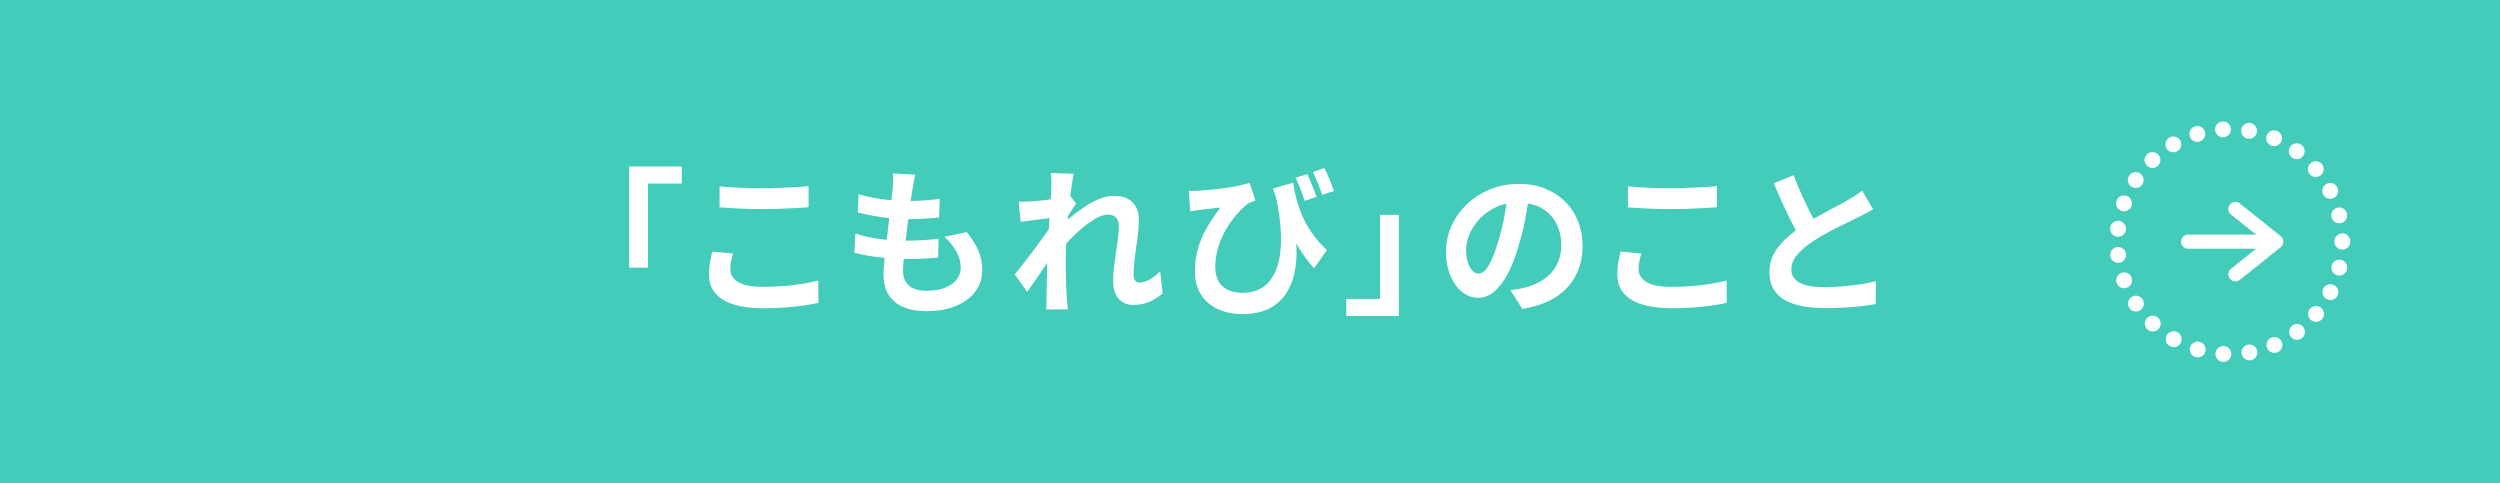 <svg xmlns="http://www.w3.org/2000/svg" id="_&#x30EC;&#x30A4;&#x30E4;&#x30FC;_2" viewBox="0 0 300 58"><g id="_&#x6587;&#x5B57;"><rect width="300" height="58" style="fill:#44ccba;"></rect><path d="M75.5,19.98h6.31v2.05h-4.05v10.09h-2.26v-12.14Z" style="fill:#fff;"></path><path d="M87.95,30.41c-.09.33-.16.65-.23.97-.06.32-.09.63-.09.95,0,.61.31,1.11.92,1.5s1.61.59,2.97.59c.86,0,1.69-.03,2.49-.09.8-.06,1.55-.15,2.27-.27s1.35-.25,1.91-.4l.02,2.68c-.56.13-1.18.24-1.86.33-.68.1-1.42.17-2.21.23-.79.06-1.63.09-2.52.09-1.44,0-2.65-.16-3.63-.47-.98-.32-1.7-.78-2.19-1.38s-.72-1.34-.72-2.21c0-.56.04-1.06.13-1.52.09-.46.17-.86.25-1.22l2.49.23ZM86.35,22.36c.7.08,1.48.13,2.36.17.87.04,1.81.06,2.81.06.62,0,1.26-.01,1.93-.04.67-.02,1.31-.06,1.93-.09s1.17-.08,1.65-.13v2.53c-.44.04-.98.08-1.61.11s-1.28.07-1.96.09-1.32.03-1.93.03c-.99,0-1.91-.02-2.75-.06-.85-.04-1.66-.09-2.43-.15v-2.51Z" style="fill:#fff;"></path><path d="M102.65,28.02c.68.23,1.38.41,2.08.53s1.4.21,2.09.26,1.35.07,1.99.07c.58,0,1.21-.02,1.89-.06s1.32-.09,1.93-.17l-.06,2.26c-.53.05-1.08.09-1.63.12-.56.03-1.13.05-1.73.05-1.27,0-2.48-.07-3.65-.2-1.17-.13-2.18-.32-3.04-.56l.13-2.3ZM103.05,23.31c.57.18,1.19.33,1.86.45.67.12,1.36.21,2.07.27.71.06,1.38.09,2.01.09.75,0,1.44-.03,2.09-.08.65-.05,1.21-.11,1.69-.19l-.08,2.26c-.57.05-1.14.09-1.71.13-.57.04-1.25.06-2.05.06-.65,0-1.32-.03-2.01-.1-.7-.07-1.39-.16-2.07-.29-.68-.12-1.32-.26-1.92-.41l.11-2.19ZM109.83,20.95c-.08.34-.14.65-.19.91-.05.27-.1.53-.13.78-.05.27-.11.65-.18,1.15-.07.5-.15,1.06-.23,1.69-.08.63-.17,1.28-.25,1.96-.08.68-.16,1.34-.24,1.99-.08.65-.14,1.24-.18,1.77-.04.53-.07.96-.07,1.27,0,.79.24,1.38.71,1.8s1.18.62,2.12.62c.89,0,1.63-.12,2.24-.37.61-.25,1.07-.58,1.39-1,.32-.42.47-.89.47-1.41,0-.65-.17-1.28-.5-1.89-.34-.61-.82-1.21-1.45-1.8l2.68-.57c.63.8,1.1,1.55,1.4,2.27.3.72.45,1.48.45,2.29,0,.95-.27,1.8-.82,2.55-.54.75-1.32,1.33-2.33,1.75-1.01.42-2.21.63-3.6.63-.99,0-1.87-.15-2.64-.46-.77-.3-1.37-.79-1.81-1.44s-.65-1.51-.65-2.56c0-.39.03-.92.1-1.57.06-.65.14-1.37.24-2.17.1-.79.19-1.6.29-2.41.1-.82.19-1.59.28-2.33.08-.73.15-1.37.2-1.9.03-.44.04-.78.05-1.02,0-.23,0-.46-.03-.67l2.68.15Z" style="fill:#fff;"></path><path d="M126.4,26.12c-.2.03-.46.06-.78.09-.32.04-.66.08-1.02.13-.36.05-.73.1-1.09.15-.37.05-.71.1-1.03.13l-.25-2.43c.28.01.54.02.79,0,.25,0,.54-.02.86-.03.3-.03.67-.06,1.09-.1s.85-.1,1.29-.16c.44-.06.85-.13,1.23-.21s.68-.15.89-.23l.76.97c-.11.15-.24.34-.39.57-.15.23-.29.46-.45.69-.15.23-.29.44-.4.62l-1.12,3.57c-.2.29-.45.66-.75,1.1-.3.44-.61.91-.94,1.41-.33.49-.65.97-.97,1.42-.32.46-.6.85-.85,1.2l-1.5-2.07c.24-.3.52-.66.83-1.05.31-.4.64-.82.98-1.27.34-.45.68-.9,1.01-1.35s.64-.87.92-1.27c.28-.4.52-.74.71-1.04l.04-.49.13-.36ZM126.17,22.47v-.85c0-.29-.03-.57-.08-.86l2.77.09c-.08.29-.16.71-.24,1.26-.08.55-.16,1.18-.25,1.89s-.16,1.45-.23,2.23c-.07.78-.13,1.55-.17,2.33-.04.77-.07,1.5-.07,2.17,0,.52,0,1.05,0,1.58,0,.53.02,1.08.03,1.63.01.56.04,1.13.08,1.73.01.16.03.4.06.69s.05.55.08.77h-2.62c.03-.23.04-.48.05-.76,0-.28,0-.49,0-.65.01-.62.02-1.2.04-1.73.01-.53.02-1.1.03-1.69,0-.6.02-1.29.05-2.07.01-.29.03-.66.06-1.11.03-.45.05-.94.09-1.48.03-.54.07-1.09.1-1.64.04-.56.07-1.08.1-1.57.03-.49.06-.91.08-1.25.02-.35.03-.59.03-.71ZM139.53,35.18c-.44.41-.96.74-1.54,1.01s-1.26.4-2.03.4c-.71,0-1.28-.25-1.72-.74-.44-.49-.66-1.2-.66-2.13,0-.51.03-1.05.1-1.64.07-.59.15-1.18.24-1.78.09-.6.17-1.16.24-1.7.07-.54.1-1.02.1-1.45,0-.47-.11-.82-.34-1.05-.23-.23-.54-.35-.95-.35-.44,0-.94.16-1.48.47-.54.31-1.1.71-1.67,1.19-.57.48-1.11.99-1.62,1.54-.51.54-.96,1.06-1.34,1.56l-.02-2.93c.23-.25.53-.55.9-.89.37-.34.8-.7,1.27-1.06.48-.37.98-.71,1.5-1.04.53-.32,1.06-.59,1.6-.79.54-.2,1.06-.3,1.57-.3.68,0,1.24.12,1.68.37s.76.58.98,1.01c.22.42.32.9.32,1.43,0,.49-.03,1.03-.09,1.61-.06.58-.14,1.16-.23,1.76-.09.6-.16,1.18-.22,1.77-.06.58-.09,1.11-.09,1.6,0,.25.06.46.19.62.13.16.3.24.53.24.35,0,.75-.12,1.18-.35.43-.23.86-.57,1.29-1.02l.3,2.68Z" style="fill:#fff;"></path><path d="M142.67,22.89c.34.03.7.03,1.06,0,.46-.03.98-.07,1.56-.12s1.17-.13,1.77-.21c.6-.08,1.15-.18,1.65-.29.51-.11.92-.22,1.23-.33l.72,2.11c-.14.05-.3.11-.48.18-.18.07-.34.15-.49.24-.25.19-.55.46-.88.81-.34.35-.68.76-1.03,1.23-.35.47-.67.99-.96,1.57-.29.58-.53,1.2-.71,1.86-.18.67-.28,1.36-.28,2.1,0,.56.09,1.03.26,1.43s.4.71.69.95c.29.24.64.42,1.04.54.41.12.83.18,1.27.18,1.44,0,2.55-.49,3.32-1.48.77-.99,1.2-2.38,1.29-4.19.09-1.81-.14-3.91-.69-6.32l2.22,3.63c.2,1.03.32,2.06.35,3.09.03,1.03-.05,2.02-.26,2.95s-.56,1.77-1.06,2.51c-.51.73-1.19,1.31-2.04,1.73s-1.91.63-3.16.63c-.77,0-1.5-.1-2.18-.31s-1.28-.53-1.81-.95c-.53-.42-.94-.96-1.23-1.6-.3-.64-.45-1.39-.45-2.25,0-.77.08-1.5.23-2.19.15-.68.36-1.33.64-1.95s.6-1.21.97-1.8c.37-.58.78-1.16,1.21-1.73-.23.01-.5.04-.83.08-.32.04-.63.08-.93.11-.3.04-.54.07-.73.09s-.37.05-.54.08-.36.06-.58.09l-.17-2.47ZM155.17,21.94c.09.6.22,1.23.39,1.89s.41,1.35.7,2.04c.3.7.69,1.39,1.17,2.09.48.7,1.08,1.38,1.8,2.05l-1.54,2.19c-.7-.77-1.33-1.64-1.91-2.59-.58-.96-1.11-2.02-1.61-3.18-.49-1.17-.96-2.44-1.41-3.82l2.39-.67ZM156.88,20.89c.11.25.24.54.38.87.14.33.27.66.4.98.13.32.23.62.32.88l-1.42.48c-.1-.3-.21-.62-.33-.94-.12-.32-.24-.64-.37-.96-.13-.32-.26-.61-.4-.87l1.42-.44ZM158.91,20.17c.22.39.43.85.64,1.38.21.53.39.98.54,1.36l-1.42.47c-.15-.43-.33-.9-.52-1.4-.2-.5-.4-.95-.6-1.34l1.37-.48Z" style="fill:#fff;"></path><path d="M167.86,37.92h-6.31v-2.05h4.05v-10.09h2.26v12.14Z" style="fill:#fff;"></path><path d="M183.53,23.15c-.13.96-.29,1.99-.49,3.08-.2,1.09-.48,2.19-.82,3.31-.37,1.28-.8,2.38-1.29,3.31s-1.04,1.64-1.62,2.14c-.59.5-1.23.75-1.93.75s-1.34-.24-1.93-.71-1.06-1.13-1.41-1.97c-.35-.84-.52-1.79-.52-2.85s.22-2.14.67-3.12c.44-.98,1.06-1.84,1.85-2.59.79-.75,1.72-1.35,2.77-1.78s2.2-.65,3.43-.65,2.24.19,3.18.57c.94.38,1.75.91,2.42,1.58s1.18,1.46,1.54,2.36c.35.9.53,1.87.53,2.91,0,1.33-.27,2.52-.82,3.57s-1.35,1.92-2.42,2.6c-1.07.68-2.4,1.15-4,1.41l-1.42-2.26c.37-.04.69-.08.97-.13.28-.05.54-.11.8-.17.61-.15,1.17-.37,1.7-.66.53-.29.98-.64,1.38-1.06.39-.42.7-.92.92-1.49s.33-1.2.33-1.88c0-.75-.11-1.43-.34-2.05s-.56-1.16-1.01-1.62c-.44-.46-.98-.82-1.62-1.06s-1.36-.37-2.19-.37c-1.01,0-1.91.18-2.68.54-.77.36-1.43.83-1.96,1.4-.53.57-.93,1.18-1.21,1.84-.27.66-.41,1.29-.41,1.88,0,.63.08,1.16.23,1.59.15.42.34.74.56.95s.46.31.71.31c.27,0,.53-.14.79-.41.26-.27.52-.69.77-1.24.25-.56.51-1.26.76-2.11.29-.91.54-1.89.74-2.93s.35-2.05.44-3.04l2.58.08Z" style="fill:#fff;"></path><path d="M196.95,30.41c-.09.33-.16.65-.23.97-.06.32-.09.63-.09.95,0,.61.31,1.11.92,1.5s1.61.59,2.97.59c.86,0,1.69-.03,2.49-.09.8-.06,1.55-.15,2.27-.27s1.35-.25,1.91-.4l.02,2.68c-.56.13-1.18.24-1.86.33-.68.1-1.42.17-2.21.23-.79.06-1.63.09-2.52.09-1.44,0-2.65-.16-3.63-.47-.98-.32-1.7-.78-2.19-1.38s-.72-1.34-.72-2.21c0-.56.04-1.06.13-1.52.09-.46.17-.86.25-1.22l2.49.23ZM195.35,22.36c.7.08,1.48.13,2.36.17.87.04,1.81.06,2.81.06.62,0,1.26-.01,1.93-.04.67-.02,1.31-.06,1.93-.09s1.17-.08,1.65-.13v2.53c-.44.04-.98.08-1.61.11s-1.28.07-1.96.09-1.32.03-1.93.03c-.99,0-1.91-.02-2.75-.06-.85-.04-1.66-.09-2.43-.15v-2.51Z" style="fill:#fff;"></path><path d="M224.78,25.09c-.28.18-.57.35-.88.51-.31.17-.64.34-1,.51-.29.15-.65.33-1.07.53-.42.2-.88.43-1.37.67s-.98.51-1.47.78c-.49.27-.96.55-1.39.83-.79.52-1.42,1.06-1.91,1.61-.49.56-.73,1.17-.73,1.84s.33,1.19.99,1.55c.66.36,1.65.54,2.96.54.66,0,1.36-.03,2.1-.09.74-.06,1.47-.14,2.19-.25.72-.11,1.36-.23,1.92-.37l-.04,2.74c-.53.09-1.11.17-1.74.25-.63.08-1.3.13-2.03.17s-1.5.06-2.33.06c-.95,0-1.83-.07-2.63-.22-.8-.15-1.51-.38-2.11-.71s-1.07-.77-1.41-1.33c-.34-.56-.5-1.24-.5-2.05s.18-1.54.53-2.2c.35-.66.84-1.27,1.45-1.82.61-.56,1.29-1.08,2.02-1.58.46-.3.94-.6,1.44-.88.51-.29,1-.56,1.49-.83.49-.27.94-.51,1.37-.73.42-.22.78-.41,1.05-.58.37-.21.69-.41.97-.59.28-.18.54-.37.8-.57l1.31,2.2ZM215.23,21.02c.32.84.65,1.64,1,2.41.35.77.7,1.49,1.04,2.17.35.67.67,1.27.96,1.81l-2.15,1.27c-.34-.58-.7-1.23-1.06-1.96-.37-.72-.73-1.48-1.1-2.29-.37-.8-.72-1.62-1.06-2.44l2.38-.97Z" style="fill:#fff;"></path><line x1="262.58" y1="29" x2="272.58" y2="29" style="fill:none; stroke:#fff; stroke-linecap:round; stroke-linejoin:round; stroke-width:1.7px;"></line><polyline points="268.25 25.08 273.15 29 268.25 32.92" style="fill:none; stroke:#fff; stroke-linecap:round; stroke-linejoin:round; stroke-width:1.7px;"></polyline><circle cx="267.58" cy="29" r="13.5" style="fill:none; stroke:#fff; stroke-dasharray:0 3.14; stroke-linecap:round; stroke-linejoin:round; stroke-width:1.9px;"></circle></g></svg>